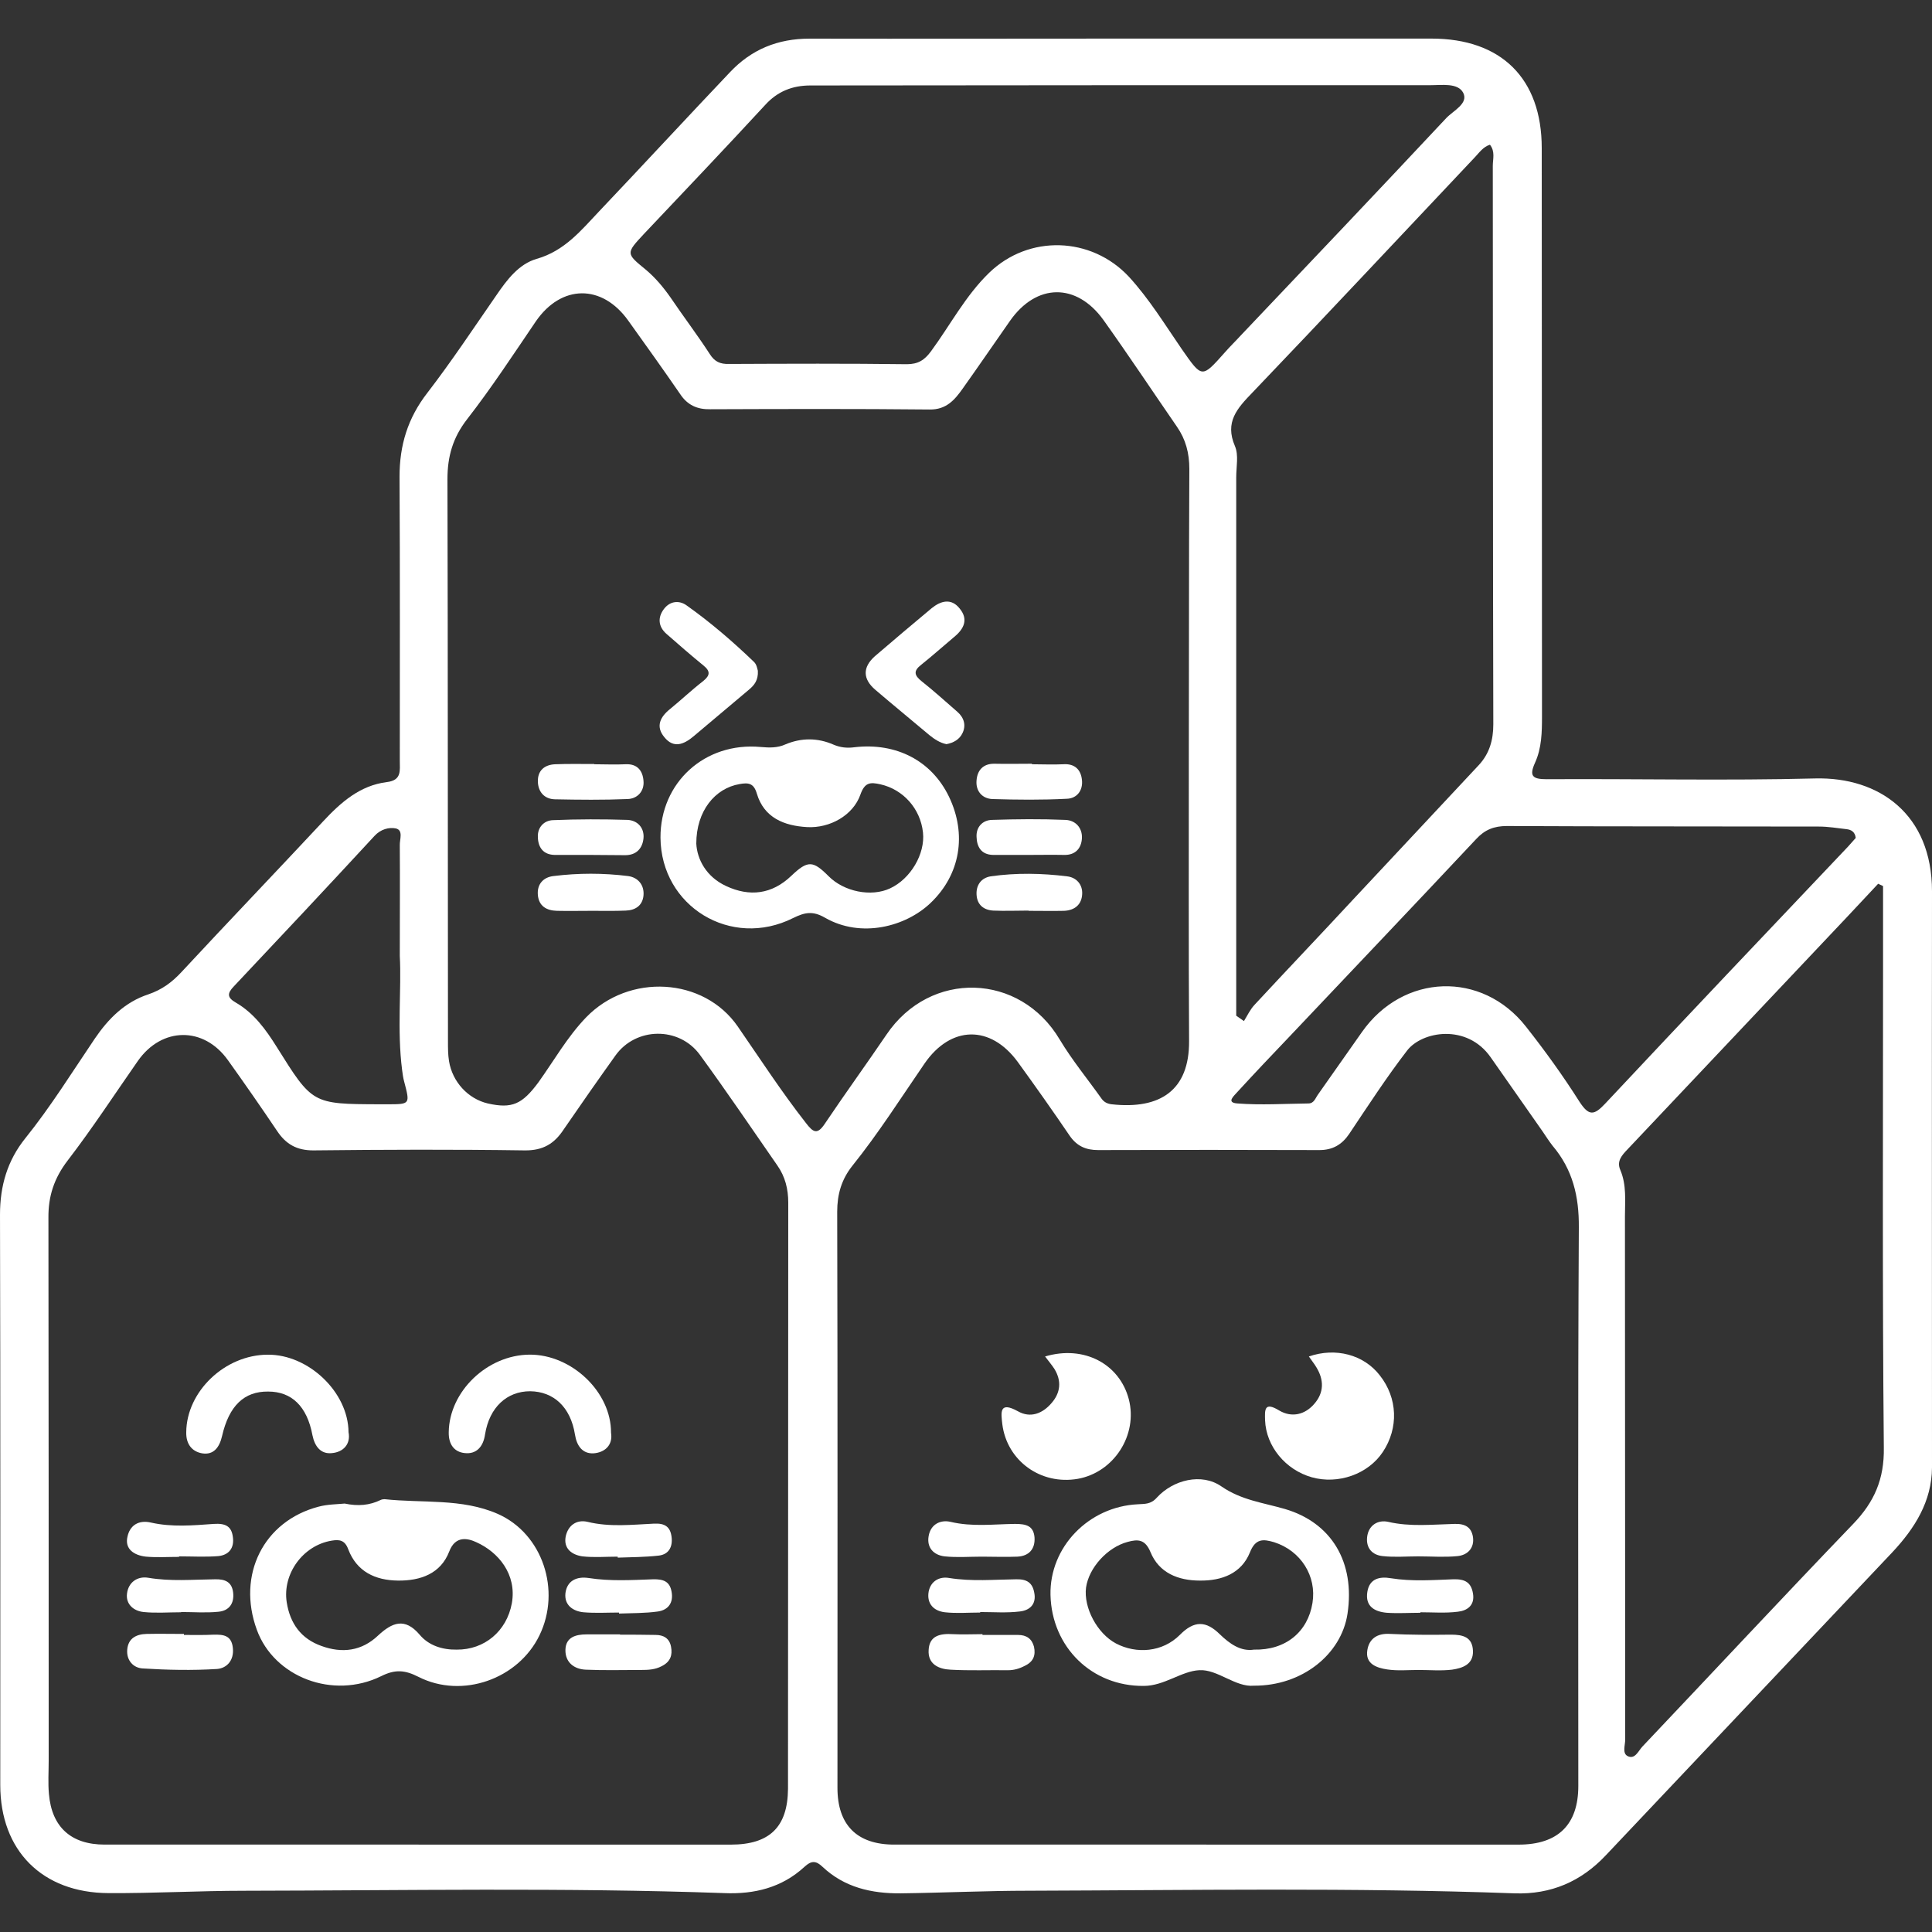 <?xml version="1.0" encoding="utf-8"?>
<!-- Generator: Adobe Illustrator 16.0.0, SVG Export Plug-In . SVG Version: 6.00 Build 0)  -->
<!DOCTYPE svg PUBLIC "-//W3C//DTD SVG 1.1//EN" "http://www.w3.org/Graphics/SVG/1.1/DTD/svg11.dtd">
<svg version="1.1" id="圖層_1" xmlns="http://www.w3.org/2000/svg" xmlns:xlink="http://www.w3.org/1999/xlink" x="0px" y="0px"
	 width="75px" height="75px" viewBox="0 0 75 75" enable-background="new 0 0 75 75" xml:space="preserve">
<rect x="0" y="0" width="75" height="75" fill="#333333" stroke="none"/>
<g>
	<path fill-rule="evenodd" clip-rule="evenodd" fill="#FFFFFF" d="M15.52,37.108c0-1.61,0.01-2.95,0-4.291
		c-0.01-0.229,0.15-0.59-0.16-0.659c-0.26-0.05-0.58,0.03-0.82,0.29c-1.81,1.96-3.63,3.9-5.46,5.84
		c-0.27,0.279-0.26,0.439,0.07,0.63c0.71,0.41,1.17,1.05,1.59,1.72c1.39,2.221,1.38,2.221,3.98,2.23h0.31c0.9,0,0.89,0,0.66-0.88
		c-0.04-0.14-0.06-0.3-0.08-0.45C15.41,39.978,15.59,38.408,15.52,37.108z M72.04,32.528c-0.03-0.24-0.18-0.32-0.36-0.34
		c-0.36-0.041-0.71-0.101-1.07-0.101c-4.04-0.01-8.07,0-12.11-0.021c-0.5,0-0.86,0.141-1.2,0.511c-2.4,2.56-4.82,5.101-7.23,7.649
		c-0.69,0.721-1.37,1.44-2.04,2.17c-0.12,0.141-0.45,0.41,0.01,0.44c0.91,0.07,1.83,0.011,2.75,0c0.22,0,0.27-0.2,0.37-0.34
		l1.71-2.431c1.6-2.279,4.66-2.389,6.37-0.209c0.74,0.939,1.44,1.91,2.08,2.92c0.36,0.55,0.56,0.529,0.99,0.07
		c3.13-3.341,6.28-6.66,9.43-9.98C71.84,32.758,71.94,32.638,72.04,32.528z M47.99,39.429l0.3,0.209
		c0.13-0.209,0.24-0.449,0.41-0.63c1.26-1.36,2.54-2.7,3.8-4.06l4.9-5.24c0.42-0.45,0.57-0.98,0.57-1.59
		c-0.02-7.23-0.01-14.45-0.02-21.68c0-0.26,0.1-0.551-0.11-0.82c-0.26,0.08-0.41,0.3-0.58,0.48c-2.88,3.049-5.74,6.109-8.64,9.14
		c-0.6,0.62-1.08,1.149-0.68,2.079c0.15,0.351,0.05,0.801,0.05,1.211v20.08V39.429z M73.1,34.397l-0.19-0.09l-1.19,1.271l-8.54,9.04
		c-0.22,0.23-0.43,0.46-0.28,0.8c0.25,0.59,0.18,1.2,0.18,1.8l0.01,20.311c0,0.22-0.12,0.529,0.09,0.64
		c0.29,0.149,0.42-0.2,0.58-0.37c2.73-2.88,5.43-5.779,8.18-8.64c0.82-0.851,1.21-1.74,1.19-2.96c-0.06-6.26-0.03-12.52-0.03-18.79
		V34.397z M43.64,3.308l-12.18,0.01c-0.7,0-1.28,0.23-1.76,0.761c-1.55,1.68-3.13,3.34-4.7,5c-0.71,0.76-0.7,0.76,0.07,1.39
		c0.37,0.311,0.68,0.68,0.96,1.08c0.5,0.74,1.04,1.45,1.52,2.19c0.19,0.3,0.4,0.399,0.75,0.39c2.3-0.01,4.6-0.02,6.9,0.01
		c0.44,0,0.69-0.16,0.94-0.5c0.75-1.02,1.34-2.16,2.26-3.05c1.54-1.489,3.96-1.409,5.42,0.15c0.79,0.86,1.4,1.86,2.06,2.819
		c0.79,1.131,0.77,1.131,1.67,0.121c0.2-0.23,0.42-0.44,0.63-0.671c2.66-2.8,5.32-5.6,7.96-8.42c0.27-0.29,0.88-0.569,0.66-0.989
		c-0.21-0.391-0.83-0.291-1.29-0.291H43.64z M46.15,29.308c0.01-3.699,0-7.399,0.02-11.1c0-0.62-0.14-1.15-0.48-1.641
		c-0.95-1.379-1.88-2.779-2.85-4.139c-1.05-1.461-2.61-1.44-3.64,0.039c-0.61,0.87-1.21,1.75-1.83,2.62
		c-0.31,0.44-0.64,0.82-1.28,0.81c-2.84-0.029-5.68-0.02-8.52-0.01c-0.5,0.01-0.88-0.16-1.16-0.58c-0.66-0.959-1.34-1.91-2.02-2.859
		c-1.02-1.43-2.6-1.41-3.59,0.029c-0.87,1.28-1.72,2.58-2.67,3.801c-0.55,0.71-0.76,1.439-0.76,2.32
		c0.02,7.27,0.01,14.549,0.02,21.83c0,0.26,0,0.51,0.04,0.76c0.13,0.81,0.74,1.47,1.51,1.649c0.94,0.21,1.33,0.03,1.96-0.819
		c0.61-0.851,1.12-1.761,1.85-2.521c1.67-1.729,4.57-1.56,5.89,0.351c0.87,1.26,1.7,2.539,2.64,3.739
		c0.29,0.38,0.45,0.479,0.75,0.021c0.78-1.16,1.6-2.291,2.38-3.44c1.7-2.521,5.19-2.41,6.73,0.19c0.48,0.8,1.08,1.529,1.62,2.289
		c0.1,0.141,0.23,0.201,0.39,0.221c1.9,0.21,3.02-0.551,3.01-2.45C46.14,36.718,46.15,33.019,46.15,29.308z M46.83,71.608h12.12
		c1.53,0,2.32-0.771,2.32-2.28c0-7.229-0.02-14.46,0.02-21.681c0.01-1.209-0.24-2.25-1.02-3.17c-0.14-0.18-0.26-0.369-0.39-0.56
		l-2.01-2.87c-0.92-1.32-2.67-1.02-3.25-0.26c-0.8,1.04-1.52,2.15-2.25,3.24c-0.28,0.41-0.64,0.619-1.15,0.619
		c-2.86-0.01-5.73-0.01-8.59,0c-0.47,0-0.82-0.149-1.1-0.549c-0.66-0.971-1.33-1.92-2.02-2.871c-1.06-1.449-2.6-1.42-3.62,0.061
		c-0.92,1.34-1.79,2.71-2.81,3.98c-0.41,0.52-0.58,1.09-0.58,1.77c0.02,7.45,0.01,14.91,0.01,22.37c0,1.44,0.76,2.2,2.2,2.2H46.83z
		 M16.25,71.608h12.12c1.5,0,2.21-0.68,2.22-2.17l0.01-22.75c0-0.53-0.12-1.01-0.42-1.44c-1-1.44-1.98-2.89-3.01-4.3
		c-0.81-1.11-2.49-1.08-3.28,0.029c-0.68,0.951-1.35,1.91-2.01,2.871c-0.36,0.549-0.8,0.819-1.51,0.81c-2.74-0.04-5.47-0.03-8.21,0
		c-0.64,0-1.06-0.24-1.4-0.75c-0.62-0.92-1.26-1.841-1.91-2.75c-0.94-1.32-2.57-1.3-3.5,0.03c-0.9,1.289-1.76,2.609-2.72,3.859
		c-0.53,0.69-0.76,1.391-0.75,2.24c0.01,7.02,0.01,14.05,0.01,21.07c0,0.43-0.03,0.859,0.01,1.289c0.11,1.281,0.86,1.961,2.16,1.961
		H16.25z M43.69,1.498h11.88c2.71,0,4.28,1.55,4.28,4.25l0.01,22.06c0,0.61-0.01,1.23-0.27,1.801c-0.23,0.51-0.11,0.64,0.45,0.64
		c3.48-0.021,6.95,0.06,10.43-0.03c2.48-0.06,4.53,1.391,4.53,4.381c-0.01,7.459,0,14.909,0,22.369c-0.01,1.32-0.67,2.36-1.54,3.29
		c-3.71,3.921-7.41,7.841-11.12,11.761c-0.96,1.02-2.13,1.529-3.55,1.479c-6.28-0.229-12.57-0.12-18.85-0.101
		c-1.66,0-3.31,0.08-4.97,0.101c-1.14,0.01-2.19-0.229-3.04-1.03c-0.26-0.25-0.44-0.24-0.7,0c-0.88,0.811-1.95,1.07-3.11,1.021
		c-6.21-0.22-12.42-0.101-18.63-0.091c-1.75,0-3.51,0.101-5.28,0.091c-2.57-0.011-4.2-1.65-4.2-4.2c0-7.38,0.01-14.76-0.01-22.141
		c0-1.119,0.29-2.1,0.98-2.959c0.99-1.23,1.82-2.57,2.7-3.871c0.53-0.779,1.17-1.42,2.08-1.719c0.53-0.181,0.92-0.471,1.29-0.871
		c1.82-1.959,3.67-3.89,5.49-5.84c0.69-0.74,1.43-1.399,2.48-1.529c0.58-0.07,0.5-0.45,0.5-0.83c0-3.68,0.01-7.36-0.01-11.03
		c0-1.22,0.32-2.271,1.08-3.25c0.94-1.22,1.8-2.521,2.68-3.79c0.41-0.6,0.87-1.21,1.56-1.41c1.09-0.31,1.73-1.109,2.44-1.859
		c1.7-1.791,3.37-3.601,5.07-5.391c0.83-0.88,1.85-1.3,3.08-1.3C35.51,1.508,39.6,1.498,43.69,1.498z"/>
	<path fill-rule="evenodd" clip-rule="evenodd" fill="#FFFFFF" d="M17.73,64.038c1.07,0.01,1.94-0.71,2.14-1.8
		c0.2-1.13-0.53-1.99-1.38-2.37c-0.32-0.15-0.81-0.27-1.05,0.359c-0.33,0.86-1.11,1.141-1.99,1.131c-0.89-0.01-1.6-0.351-1.93-1.211
		c-0.13-0.359-0.34-0.39-0.64-0.34c-1.12,0.181-1.92,1.291-1.75,2.391c0.13,0.83,0.56,1.42,1.35,1.699
		c0.8,0.291,1.56,0.201,2.2-0.409c0.54-0.5,1.03-0.71,1.61-0.03C16.64,63.878,17.17,64.048,17.73,64.038z M13.38,58.368
		c0.52,0.109,0.97,0.07,1.4-0.141c0.04-0.02,0.1-0.029,0.15-0.029c1.47,0.16,3-0.04,4.39,0.57c1.75,0.77,2.47,2.979,1.62,4.72
		c-0.82,1.69-2.99,2.47-4.69,1.61c-0.53-0.271-0.91-0.301-1.45-0.031c-1.87,0.921-4.16,0.041-4.83-1.799
		c-0.78-2.131,0.26-4.221,2.4-4.78C12.71,58.397,13.08,58.397,13.38,58.368z"/>
	<path fill-rule="evenodd" clip-rule="evenodd" fill="#FFFFFF" d="M23.72,55.618c0.08,0.49-0.25,0.77-0.68,0.8
		c-0.42,0.021-0.65-0.28-0.72-0.729c-0.17-1.07-0.83-1.67-1.74-1.681c-0.9,0-1.58,0.62-1.75,1.671c-0.07,0.5-0.35,0.779-0.79,0.729
		c-0.4-0.04-0.63-0.33-0.62-0.81c0.02-1.58,1.49-3,3.14-3.011C22.19,52.578,23.73,54.038,23.72,55.618z"/>
	<path fill-rule="evenodd" clip-rule="evenodd" fill="#FFFFFF" d="M13.53,55.599c0.09,0.459-0.2,0.77-0.64,0.81
		c-0.43,0.05-0.67-0.25-0.76-0.69c-0.21-1.13-0.81-1.699-1.72-1.699c-0.93-0.011-1.52,0.549-1.79,1.729
		c-0.1,0.431-0.32,0.74-0.77,0.67c-0.4-0.069-0.63-0.36-0.62-0.819c0.01-1.58,1.5-3.011,3.17-3.011
		C11.97,52.578,13.52,54.038,13.53,55.599z"/>
	<path fill-rule="evenodd" clip-rule="evenodd" fill="#FFFFFF" d="M7.03,62.588c-0.49,0-0.98,0.04-1.46-0.01
		c-0.38-0.04-0.69-0.3-0.64-0.71c0.05-0.439,0.4-0.689,0.82-0.62c0.87,0.149,1.73,0.069,2.6,0.06c0.4-0.01,0.65,0.11,0.7,0.51
		c0.05,0.421-0.15,0.711-0.57,0.75C8,62.618,7.51,62.578,7.03,62.578V62.588z"/>
	<path fill-rule="evenodd" clip-rule="evenodd" fill="#FFFFFF" d="M7.14,63.468c0.38,0,0.76,0.01,1.14-0.01
		c0.39-0.01,0.71,0.02,0.76,0.52c0.05,0.471-0.23,0.78-0.61,0.811c-0.96,0.061-1.93,0.04-2.89-0.02c-0.37-0.021-0.64-0.32-0.6-0.74
		c0.04-0.43,0.35-0.59,0.75-0.6c0.48-0.011,0.96,0,1.45,0V63.468z"/>
	<path fill-rule="evenodd" clip-rule="evenodd" fill="#FFFFFF" d="M23.98,60.429c-0.46,0-0.92,0.039-1.37-0.011
		c-0.41-0.06-0.74-0.3-0.65-0.771c0.09-0.43,0.42-0.67,0.85-0.569c0.86,0.21,1.72,0.11,2.58,0.069c0.42-0.02,0.63,0.121,0.68,0.511
		c0.05,0.38-0.1,0.68-0.49,0.729c-0.53,0.061-1.07,0.061-1.6,0.08V60.429z"/>
	<path fill-rule="evenodd" clip-rule="evenodd" fill="#FFFFFF" d="M6.95,60.438c-0.43,0-0.87,0.029-1.29-0.01
		c-0.45-0.051-0.83-0.291-0.71-0.781c0.09-0.42,0.42-0.659,0.92-0.539c0.8,0.18,1.62,0.109,2.43,0.05c0.45-0.03,0.69,0.09,0.74,0.51
		c0.06,0.42-0.15,0.7-0.57,0.74c-0.5,0.04-1.01,0.01-1.52,0.01V60.438z"/>
	<path fill-rule="evenodd" clip-rule="evenodd" fill="#FFFFFF" d="M24.07,63.458c0.46,0,0.92,0,1.38,0.01
		c0.31,0,0.54,0.131,0.6,0.461c0.06,0.319-0.02,0.579-0.36,0.75c-0.26,0.139-0.53,0.149-0.81,0.149c-0.71,0-1.43,0.021-2.14-0.011
		c-0.46-0.02-0.8-0.289-0.79-0.77c0.01-0.49,0.4-0.6,0.82-0.6h1.3V63.458z"/>
	<path fill-rule="evenodd" clip-rule="evenodd" fill="#FFFFFF" d="M24.03,62.599c-0.46,0-0.92,0.029-1.38-0.011
		c-0.4-0.04-0.75-0.271-0.7-0.739c0.06-0.49,0.44-0.66,0.9-0.591c0.83,0.13,1.67,0.08,2.5,0.05c0.4-0.01,0.65,0.08,0.72,0.48
		c0.08,0.42-0.12,0.71-0.53,0.77c-0.5,0.07-1.01,0.061-1.51,0.08V62.599z"/>
	<path fill-rule="evenodd" clip-rule="evenodd" fill="#FFFFFF" d="M48.68,64.038c1.23,0.029,2.09-0.689,2.27-1.811
		c0.17-1.039-0.45-2.029-1.49-2.359c-0.41-0.12-0.72-0.16-0.94,0.4c-0.33,0.81-1.08,1.1-1.94,1.09c-0.85,0-1.59-0.301-1.92-1.11
		c-0.21-0.5-0.49-0.5-0.89-0.39c-0.78,0.209-1.5,1-1.61,1.77c-0.1,0.78,0.43,1.78,1.16,2.17c0.8,0.42,1.81,0.34,2.48-0.33
		c0.56-0.57,1.02-0.55,1.55-0.029C47.74,63.817,48.17,64.118,48.68,64.038z M48.68,65.438c-0.72,0.069-1.41-0.641-2.12-0.601
		c-0.69,0.03-1.36,0.61-2.16,0.61c-2.01,0.02-3.57-1.5-3.62-3.53c-0.04-1.86,1.48-3.43,3.39-3.521c0.27-0.02,0.5,0.011,0.74-0.26
		c0.63-0.689,1.74-0.97,2.51-0.43c0.77,0.53,1.62,0.63,2.45,0.87c1.82,0.53,2.74,2.069,2.44,4.069
		C52.07,64.228,50.54,65.448,48.68,65.438z"/>
	<path fill-rule="evenodd" clip-rule="evenodd" fill="#FFFFFF" d="M50.81,52.658c1.04-0.36,2.13-0.07,2.75,0.729
		c0.7,0.881,0.74,2.051,0.12,2.98c-0.57,0.859-1.73,1.27-2.76,0.98c-1.02-0.291-1.77-1.201-1.81-2.211
		c-0.01-0.399-0.04-0.74,0.55-0.38c0.49,0.29,1.01,0.16,1.37-0.27c0.37-0.431,0.37-0.921,0.07-1.41
		C51.02,52.938,50.91,52.808,50.81,52.658z"/>
	<path fill-rule="evenodd" clip-rule="evenodd" fill="#FFFFFF" d="M40.57,52.658c1.51-0.45,2.89,0.29,3.25,1.659
		c0.36,1.391-0.58,2.841-1.98,3.091c-1.44,0.25-2.75-0.7-2.93-2.12c-0.05-0.45-0.13-0.91,0.61-0.5c0.48,0.27,0.95,0.09,1.3-0.32
		c0.35-0.4,0.4-0.859,0.11-1.33C40.84,52.998,40.72,52.858,40.57,52.658z"/>
	<path fill-rule="evenodd" clip-rule="evenodd" fill="#FFFFFF" d="M38.14,63.468h1.38c0.33,0,0.54,0.15,0.62,0.461
		c0.07,0.329-0.02,0.579-0.36,0.739c-0.21,0.11-0.42,0.17-0.65,0.17c-0.75-0.01-1.49,0.021-2.23-0.021
		c-0.45-0.02-0.89-0.209-0.85-0.77c0.03-0.56,0.46-0.64,0.95-0.609c0.38,0.02,0.76,0,1.14,0V63.468z"/>
	<path fill-rule="evenodd" clip-rule="evenodd" fill="#FFFFFF" d="M55.07,64.828c-0.41,0-0.82,0.04-1.22-0.021
		c-0.4-0.06-0.86-0.209-0.77-0.75c0.07-0.439,0.38-0.66,0.88-0.629c0.79,0.039,1.58,0.039,2.37,0.029c0.46,0,0.83,0.09,0.85,0.63
		c0.02,0.53-0.41,0.67-0.81,0.729C55.94,64.868,55.5,64.828,55.07,64.828L55.07,64.828z"/>
	<path fill-rule="evenodd" clip-rule="evenodd" fill="#FFFFFF" d="M38.05,62.599c-0.46,0-0.92,0.039-1.37-0.011
		c-0.43-0.05-0.71-0.33-0.63-0.8c0.08-0.41,0.42-0.6,0.8-0.53c0.87,0.14,1.74,0.06,2.6,0.05c0.41-0.01,0.63,0.131,0.7,0.521
		c0.09,0.45-0.18,0.69-0.57,0.729c-0.5,0.061-1.02,0.021-1.53,0.021V62.599z"/>
	<path fill-rule="evenodd" clip-rule="evenodd" fill="#FFFFFF" d="M38.12,60.429c-0.49,0-0.97,0.039-1.45-0.011
		c-0.43-0.05-0.7-0.34-0.62-0.79c0.08-0.46,0.46-0.64,0.85-0.55c0.84,0.2,1.67,0.09,2.5,0.08c0.43,0,0.72,0.069,0.76,0.521
		c0.03,0.449-0.21,0.729-0.67,0.75C39.03,60.448,38.57,60.429,38.12,60.429z"/>
	<path fill-rule="evenodd" clip-rule="evenodd" fill="#FFFFFF" d="M55.05,60.418c-0.45,0-0.92,0.04-1.37-0.01
		c-0.41-0.04-0.65-0.31-0.61-0.729c0.05-0.471,0.42-0.69,0.82-0.601c0.86,0.2,1.72,0.101,2.58,0.08c0.41-0.011,0.65,0.13,0.71,0.51
		c0.06,0.42-0.2,0.7-0.6,0.74C56.08,60.458,55.57,60.418,55.05,60.418z"/>
	<path fill-rule="evenodd" clip-rule="evenodd" fill="#FFFFFF" d="M55.14,62.608c-0.43,0-0.87,0.029-1.3,0
		c-0.48-0.041-0.85-0.25-0.76-0.811c0.08-0.51,0.47-0.609,0.92-0.529c0.81,0.129,1.62,0.069,2.43,0.039
		c0.44-0.01,0.68,0.121,0.75,0.551c0.08,0.459-0.22,0.67-0.59,0.709c-0.48,0.061-0.97,0.021-1.45,0.021V62.608z"/>
	<path fill-rule="evenodd" clip-rule="evenodd" fill="#FFFFFF" d="M27.03,32.748c0.03,0.601,0.38,1.29,1.16,1.649
		c0.9,0.42,1.77,0.33,2.53-0.399c0.64-0.61,0.84-0.59,1.44,0.01c0.6,0.61,1.66,0.82,2.39,0.48c0.8-0.37,1.37-1.341,1.28-2.171
		c-0.1-0.93-0.77-1.67-1.65-1.869c-0.4-0.09-0.61-0.08-0.78,0.4c-0.28,0.799-1.18,1.31-2.07,1.26c-0.89-0.051-1.67-0.36-1.95-1.301
		c-0.12-0.41-0.33-0.43-0.67-0.369C27.76,30.599,27.03,31.478,27.03,32.748z M25.64,32.519c-0.01-2.141,1.72-3.721,3.89-3.521
		c0.34,0.03,0.65,0.04,0.96-0.101c0.62-0.26,1.25-0.26,1.87,0.011c0.26,0.11,0.52,0.14,0.81,0.1c1.63-0.19,3,0.53,3.67,1.921
		c0.7,1.459,0.44,3.02-0.71,4.119c-0.97,0.93-2.7,1.381-4.1,0.58c-0.48-0.279-0.79-0.21-1.24,0.01
		C28.38,36.849,25.66,35.188,25.64,32.519z"/>
	<path fill-rule="evenodd" clip-rule="evenodd" fill="#FFFFFF" d="M36.74,28.888c-0.25-0.05-0.46-0.189-0.66-0.35
		c-0.7-0.59-1.41-1.17-2.1-1.76c-0.49-0.42-0.5-0.87-0.02-1.301c0.73-0.629,1.47-1.25,2.21-1.869c0.36-0.291,0.76-0.391,1.08,0.01
		c0.35,0.42,0.18,0.79-0.21,1.109c-0.43,0.36-0.84,0.73-1.28,1.08c-0.31,0.24-0.27,0.41,0.02,0.641c0.48,0.38,0.93,0.79,1.39,1.189
		c0.26,0.23,0.34,0.53,0.19,0.83C37.25,28.698,37.02,28.838,36.74,28.888z"/>
	<path fill-rule="evenodd" clip-rule="evenodd" fill="#FFFFFF" d="M29.42,26.038c0.02,0.37-0.14,0.561-0.34,0.73l-2.16,1.819
		c-0.37,0.31-0.77,0.479-1.13,0.03c-0.35-0.42-0.16-0.79,0.23-1.1c0.43-0.351,0.84-0.74,1.28-1.08c0.27-0.221,0.28-0.381,0.01-0.601
		c-0.49-0.399-0.97-0.819-1.45-1.239c-0.31-0.281-0.33-0.631-0.09-0.951c0.23-0.31,0.59-0.359,0.89-0.14
		c0.93,0.66,1.8,1.41,2.62,2.2C29.38,25.808,29.4,25.978,29.42,26.038z"/>
	<path fill-rule="evenodd" clip-rule="evenodd" fill="#FFFFFF" d="M23.07,29.668c0.4,0,0.81,0.021,1.22,0
		c0.46-0.021,0.66,0.261,0.69,0.64c0.04,0.4-0.23,0.7-0.62,0.711c-0.94,0.039-1.88,0.029-2.82,0.01c-0.41-0.01-0.65-0.29-0.66-0.69
		c-0.01-0.43,0.26-0.649,0.66-0.67c0.51-0.021,1.02-0.01,1.53-0.01V29.668z"/>
	<path fill-rule="evenodd" clip-rule="evenodd" fill="#FFFFFF" d="M40.06,29.668c0.4,0,0.81,0.021,1.22,0
		c0.45-0.03,0.68,0.22,0.72,0.601c0.05,0.41-0.19,0.729-0.59,0.739c-0.96,0.05-1.93,0.04-2.89,0.011
		c-0.41-0.021-0.65-0.33-0.61-0.73c0.03-0.38,0.25-0.65,0.7-0.641c0.48,0.011,0.96,0,1.45,0V29.668z"/>
	<path fill-rule="evenodd" clip-rule="evenodd" fill="#FFFFFF" d="M39.93,33.188h-1.38c-0.47-0.01-0.63-0.33-0.64-0.7
		c-0.02-0.37,0.22-0.65,0.6-0.66c0.95-0.03,1.89-0.04,2.84,0c0.4,0.01,0.67,0.31,0.65,0.71c-0.02,0.38-0.24,0.66-0.69,0.65
		C40.85,33.179,40.39,33.188,39.93,33.188L39.93,33.188z"/>
	<path fill-rule="evenodd" clip-rule="evenodd" fill="#FFFFFF" d="M22.9,33.188h-1.37c-0.45-0.01-0.64-0.301-0.65-0.69
		c-0.02-0.37,0.23-0.649,0.59-0.66c0.96-0.04,1.93-0.04,2.89-0.01c0.4,0.021,0.66,0.319,0.62,0.72c-0.04,0.381-0.27,0.65-0.71,0.65
		L22.9,33.188L22.9,33.188z"/>
	<path fill-rule="evenodd" clip-rule="evenodd" fill="#FFFFFF" d="M39.93,35.349c-0.46,0-0.91,0.02-1.37,0
		c-0.38-0.021-0.63-0.23-0.65-0.621c-0.02-0.369,0.18-0.649,0.55-0.709c0.99-0.141,1.98-0.121,2.96,0
		c0.36,0.039,0.61,0.31,0.59,0.689c-0.02,0.41-0.29,0.63-0.7,0.65c-0.46,0.01-0.92,0-1.38,0V35.349z"/>
	<path fill-rule="evenodd" clip-rule="evenodd" fill="#FFFFFF" d="M22.99,35.358c-0.45,0-0.91,0.01-1.37,0
		c-0.4-0.01-0.7-0.18-0.74-0.61c-0.04-0.44,0.23-0.7,0.61-0.74c0.96-0.12,1.93-0.12,2.89,0c0.38,0.05,0.64,0.341,0.6,0.761
		c-0.04,0.39-0.32,0.569-0.69,0.58C23.86,35.368,23.43,35.358,22.99,35.358L22.99,35.358z"/>
</g>
</svg>
